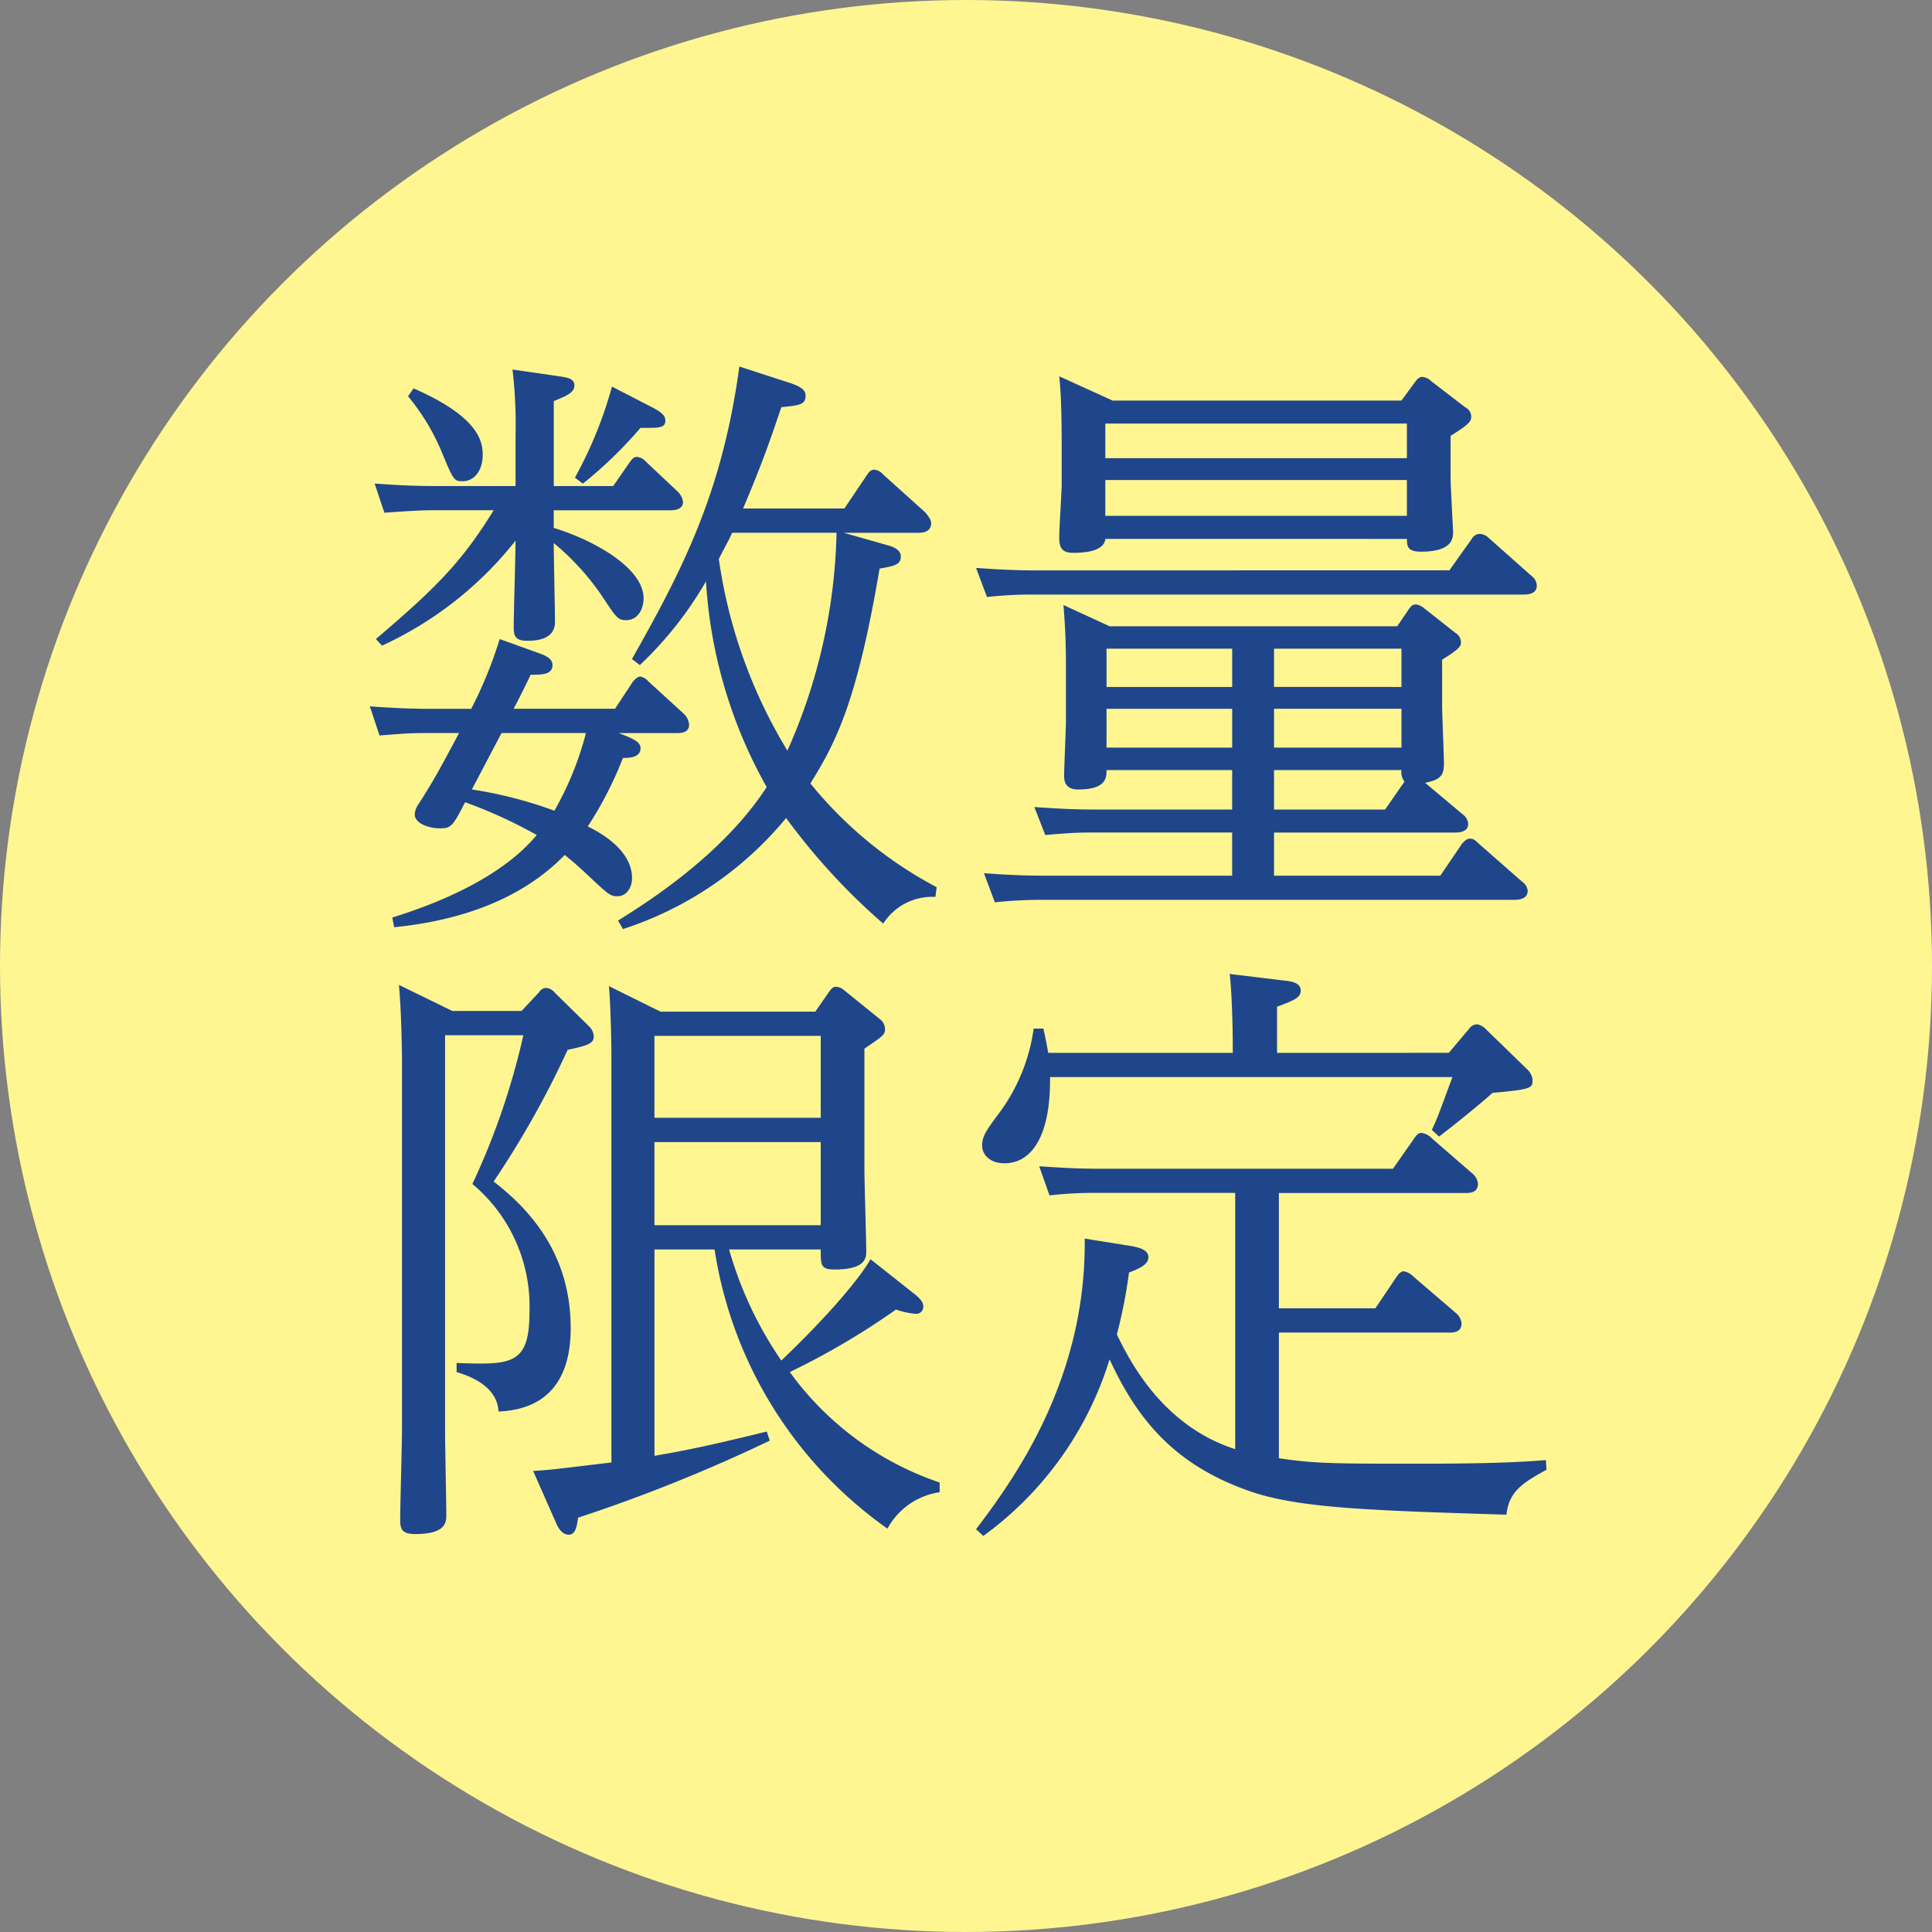 <svg xmlns="http://www.w3.org/2000/svg" width="156" height="156"><rect width="100%" height="100%" fill="#808080" stroke="none"/><g transform="translate(-478 -1792)"><circle cx="78" cy="78" r="78" transform="translate(478 1792)" fill="#fff692"/><path d="M528.3 1867.018a28.414 28.414 0 0013.176-8.967 51.456 51.456 0 007.84 8.526 4.69 4.69 0 014.214-2.156l.1-.784a32.867 32.867 0 01-10.194-8.379c2.107-3.381 3.773-6.664 5.586-17.346 1.127-.2 1.715-.294 1.715-.98 0-.49-.49-.735-.98-.882l-3.626-1.029h5.978c.294 0 1.078 0 1.078-.784 0-.343-.392-.735-.441-.833l-3.43-3.087a1.1 1.1 0 00-.735-.392c-.245 0-.392.147-.588.441l-1.813 2.695H538c1.323-3.136 2.009-4.949 3.087-8.183 1.47-.147 1.96-.2 1.96-.931 0-.245-.049-.637-1.274-1.029l-4.073-1.323c-1.372 10.094-4.508 16.268-8.673 23.618l.637.49a29.55 29.55 0 005.341-6.762 38.5 38.5 0 004.9 16.611c-3.626 5.586-9.9 9.457-12 10.78zm17.248-32a45.485 45.485 0 01-3.969 17.591 40.707 40.707 0 01-5.537-15.484c.686-1.323.735-1.372 1.078-2.107zm-36.7 9.114a29.35 29.35 0 0010.78-8.477c0 .98-.147 5.88-.147 6.958 0 .637.049 1.127 1.078 1.127.637 0 2.254-.049 2.254-1.519 0-.882-.1-5.341-.1-6.37a20.45 20.45 0 013.92 4.312c1.127 1.715 1.274 1.911 1.911 1.911 1.029 0 1.421-.98 1.421-1.764 0-2.5-4.165-4.753-7.252-5.684v-1.421h9.359c.294 0 1.078 0 1.078-.686a1.443 1.443 0 00-.49-.882l-2.548-2.4a1.027 1.027 0 00-.686-.343c-.294 0-.441.245-.588.441l-1.323 1.911h-4.8v-6.86c1.078-.441 1.666-.686 1.666-1.274s-.686-.637-1.274-.735l-3.724-.539a38.273 38.273 0 01.245 5.341v4.067H513.2c-2.009 0-3.528-.1-4.949-.2l.787 2.354c2.009-.147 3.136-.2 3.822-.2h5c-2.648 4.32-4.853 6.427-9.508 10.4zm.98 22.736c5.439-.539 10.339-2.3 13.769-5.831.637.49 1.274 1.078 1.96 1.715 1.568 1.47 1.715 1.617 2.3 1.617.686 0 1.176-.637 1.176-1.47 0-2.205-2.45-3.626-3.577-4.165a29.741 29.741 0 002.844-5.534c.441 0 1.421 0 1.421-.784 0-.539-.637-.784-1.764-1.225h4.655c.343 0 1.029 0 1.029-.686a1.373 1.373 0 00-.441-.882l-2.842-2.6a1.137 1.137 0 00-.637-.392c-.245 0-.441.2-.637.441l-1.421 2.156h-8.188a71.56 71.56 0 001.372-2.744c.882 0 1.764 0 1.764-.784 0-.441-.392-.686-.882-.882l-3.381-1.218a34.245 34.245 0 01-2.3 5.635h-3.237c-1.96 0-3.528-.1-4.949-.2l.784 2.352c1.862-.147 2.5-.2 3.822-.2h2.6c-1.62 3.042-2.11 3.924-3.237 5.688a1.658 1.658 0 00-.343.882c0 .686 1.029 1.127 2.058 1.127.882 0 1.029-.2 2.009-2.107a38.516 38.516 0 015.782 2.646c-1.617 1.96-4.9 4.557-11.662 6.664zm15.484-15.68a25.255 25.255 0 01-2.548 6.272 34.427 34.427 0 00-6.664-1.715c.392-.735 2.058-3.92 2.4-4.557zM510.949 1824a17.7 17.7 0 012.744 4.557c.931 2.254.98 2.3 1.666 2.3.882 0 1.617-.784 1.617-2.156 0-1.225-.539-3.136-5.586-5.341zm16.464-.784a33.5 33.5 0 01-2.989 7.35l.637.49a34.51 34.51 0 004.655-4.508c1.421 0 2.009.049 2.009-.588 0-.343-.2-.637-1.176-1.127zm64.19 12.3c0 .588.049 1.029 1.127 1.029 2.6 0 2.6-1.127 2.6-1.617 0-.1-.2-3.675-.2-4.312v-3.43c1.617-.98 1.666-1.225 1.666-1.568a.858.858 0 00-.49-.735l-2.744-2.107a1.142 1.142 0 00-.735-.343q-.294 0-.588.441l-1.078 1.47h-23.323l-4.312-1.96c.2 1.715.2 4.557.2 5.929v2.887c0 .392-.2 3.528-.2 4.214 0 .882.294 1.225 1.127 1.225 1.029 0 2.5-.147 2.6-1.127zm-24.353-1.867v-2.891h24.35v2.891zm24.35-4.655h-24.35v-2.794h24.35zm-24.007 13.573l-3.724-1.715c.147 1.764.2 3.234.2 4.851v4.557c0 .588-.147 3.724-.147 4.41 0 .392.1 1.078 1.127 1.078 2.3 0 2.3-.98 2.3-1.568h10.142v3.185h-11.123c-1.862 0-3.332-.1-4.851-.2l.883 2.258c1.764-.147 2.45-.2 3.675-.2h11.416v3.483H562.3c-1.96 0-3.479-.1-4.851-.2l.882 2.352a35.11 35.11 0 013.675-.2h38.172c.343 0 1.176 0 1.176-.735a1.007 1.007 0 00-.441-.723l-3.577-3.14c-.245-.245-.392-.343-.637-.343-.294 0-.441.2-.637.392l-1.762 2.597h-13.428v-3.479h14.5c.343 0 1.176 0 1.176-.686a1 1 0 00-.441-.784l-3.034-2.548c1.176-.245 1.519-.539 1.519-1.568 0-.637-.147-3.92-.147-4.655v-3.724c1.519-.931 1.519-1.127 1.519-1.421a.881.881 0 00-.441-.735l-2.548-2.006a1.283 1.283 0 00-.637-.294c-.245 0-.392.1-.588.392l-.931 1.372zm9.9 1.813v3.087h-10.145v-3.087zm0 4.851v3.136h-10.145v-3.136zm12.346 8.134h-8.967v-3.185h10.29a1.25 1.25 0 00.245.931zm-8.967-5v-3.136h10.29v3.136zm0-4.9v-3.085h10.29v3.087zm-19.11-9.408c-1.96 0-3.528-.1-4.949-.2l.882 2.352a31.177 31.177 0 013.773-.2h39.445c.392 0 1.176 0 1.176-.735a1.009 1.009 0 00-.441-.784l-3.479-3.087a1.059 1.059 0 00-.686-.294.74.74 0 00-.637.392l-1.813 2.548zm-41.65 35.576h-5.586l-4.312-2.107c.2 2.254.245 5.341.245 6.272v29.743c0 1.029-.147 6.076-.147 7.2 0 .784.2 1.127 1.225 1.127 2.5 0 2.5-.98 2.5-1.568 0-.98-.1-5.733-.1-6.811v-31.9h6.321a58.271 58.271 0 01-4.115 12.011 12.863 12.863 0 014.606 10.388c0 4.263-1.519 4.214-5.88 4.067v.735c.441.147 3.283.882 3.381 3.185 4.7-.2 5.831-3.528 5.831-6.713 0-4.949-2.205-8.771-6.223-11.858a75.3 75.3 0 005.978-10.633c1.568-.343 2.107-.49 2.107-1.078a1.216 1.216 0 00-.392-.833l-2.793-2.746a.936.936 0 00-.686-.343.665.665 0 00-.539.343zm28.175 20.041c-.686 1.274-3.136 4.312-7.2 8.183a30.577 30.577 0 01-4.217-8.967h7.4c0 1.274 0 1.617 1.127 1.617 2.548 0 2.548-.98 2.548-1.47 0-.931-.147-5.586-.147-6.664v-9.7c1.519-1.029 1.666-1.127 1.666-1.617a1.057 1.057 0 00-.441-.784l-2.842-2.3a1.059 1.059 0 00-.686-.294c-.2 0-.343.1-.539.392l-1.127 1.617h-12.496l-4.165-2.063c.147 1.617.2 4.753.2 5.684v32.781c-3.773.441-4.7.588-6.321.686l1.862 4.214c.2.49.539.931 1.029.931.392 0 .637-.392.735-1.372a130.038 130.038 0 0015.484-6.223l-.245-.735c-4.41 1.078-6.223 1.47-9.065 1.96v-16.66h4.851a33.842 33.842 0 0013.961 22.54 5.726 5.726 0 014.214-2.94v-.784a24.694 24.694 0 01-12.1-8.918 60.689 60.689 0 008.575-5.047 6.573 6.573 0 001.568.343.575.575 0 00.637-.588c0-.343-.245-.637-.735-1.029zm-4.018-18.032v6.615h-13.426v-6.615zm0 8.575v6.713h-13.426v-6.713zm21.315 7.791c.147 11.564-5.929 19.7-8.771 23.471l.588.539a27.669 27.669 0 0010.192-14.259c2.2 4.753 5.145 8.526 11.417 10.682 3.92 1.323 9.408 1.519 20.629 1.862.2-1.96 1.47-2.646 3.234-3.626l-.049-.784c-3.381.294-7.791.294-11.613.294-5.88 0-7.3-.049-9.947-.441V1899.6h13.72c.343 0 1.029 0 1.029-.735a1.241 1.241 0 00-.441-.833l-3.43-2.94a1.434 1.434 0 00-.784-.441c-.2 0-.343.1-.588.441l-1.715 2.548h-7.791v-9.31h15.043c.343 0 1.029 0 1.029-.735a1.2 1.2 0 00-.441-.833l-3.332-2.891a1.334 1.334 0 00-.784-.392c-.245 0-.392.147-.588.441l-1.715 2.45h-23.667c-1.911 0-3.43-.1-4.9-.2l.833 2.352a31.151 31.151 0 013.822-.2h11.172v20.689c-5.978-1.911-8.624-7.35-9.555-9.261a39.493 39.493 0 00.98-5c.637-.245 1.568-.588 1.568-1.225s-.784-.833-1.813-.98zm15.533-14.994v-3.724c1.421-.539 1.911-.735 1.911-1.323 0-.637-.833-.735-1.274-.784l-4.459-.539c.2 1.764.245 4.9.245 5.586v.784h-14.9c-.1-.539-.147-.882-.392-1.96h-.784a14.9 14.9 0 01-3.038 7.154c-.784 1.078-1.127 1.568-1.127 2.3 0 .637.539 1.421 1.813 1.421 2.058 0 3.724-1.96 3.675-6.958h32.491c-1.078 2.891-1.176 3.234-1.666 4.263l.588.539c1.029-.784 3.234-2.548 4.312-3.528 3.234-.294 3.234-.392 3.234-1.078a1.369 1.369 0 00-.441-.833l-3.332-3.234a1.339 1.339 0 00-.686-.392.825.825 0 00-.686.392l-1.617 1.911z" fill="#1f468b"/></g></svg>